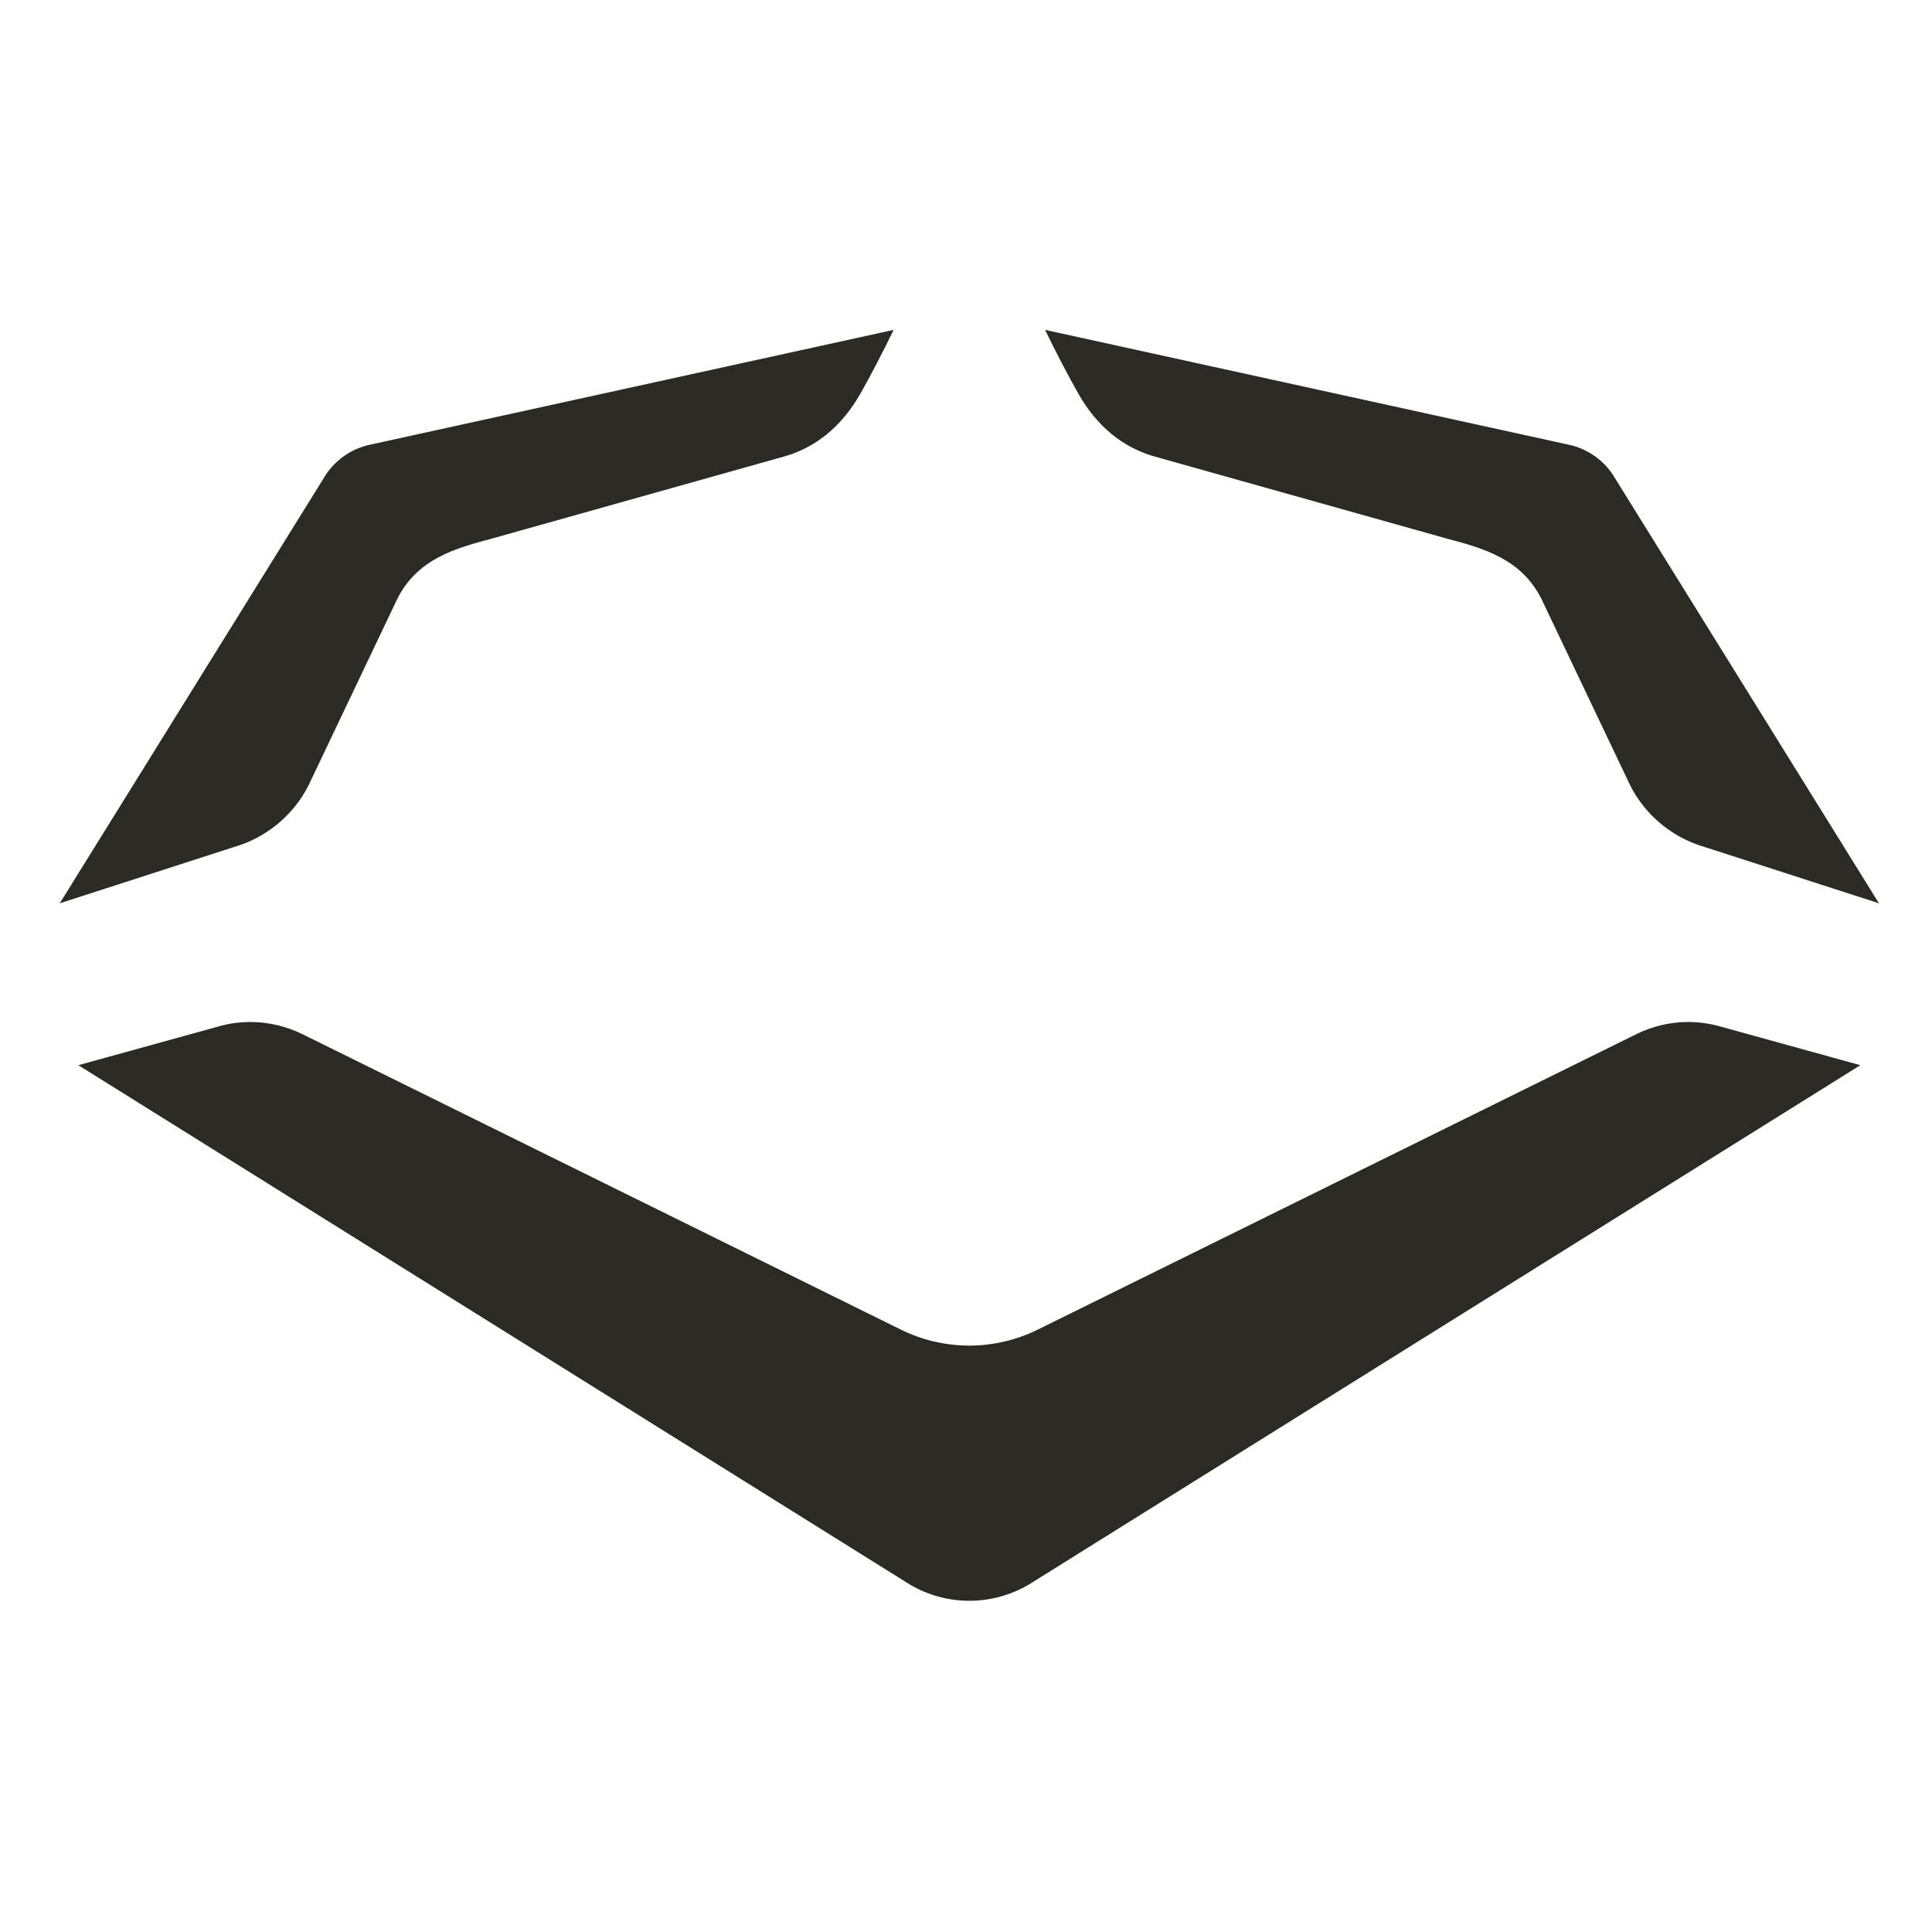 <?xml version="1.0" encoding="utf-8"?>
<!-- Generator: Adobe Illustrator 23.0.4, SVG Export Plug-In . SVG Version: 6.00 Build 0)  -->
<svg version="1.1" id="Layer_1" xmlns="http://www.w3.org/2000/svg" xmlns:xlink="http://www.w3.org/1999/xlink" x="0px" y="0px"
	 viewBox="0 0 216 216" style="enable-background:new 0 0 216 216;" xml:space="preserve">
<style type="text/css">
	.st0{fill:#2D2A26;}
</style>
<g>
	<g>
		<path class="st0" d="M108.38,178.97c-2.31,0-4.58-0.61-6.58-1.77L8.76,119.09l15.81-4.37c1.12-0.31,2.28-0.46,3.44-0.46
			c2.01,0,4.03,0.48,5.84,1.38l66.78,32.97c2.39,1.2,5.07,1.83,7.74,1.83c2.67,0,5.34-0.63,7.74-1.83l66.79-32.97
			c1.8-0.9,3.82-1.38,5.84-1.38c1.16,0,2.32,0.16,3.44,0.46l15.81,4.37l-93.02,58.1C112.97,178.35,110.69,178.97,108.38,178.97z"/>
		<g>
			<path class="st0" d="M26.09,94.72c3.66-1.04,6.72-3.57,8.41-6.93l9.91-20.82c2.28-4.54,6.55-5.68,10.67-6.78l32.08-9.01
				c4.07-1.01,7.02-3.62,9.05-7.2c1.07-1.88,2.59-4.8,3.7-7.1L41.45,49.7c-2.22,0.45-4.14,1.83-5.27,3.78l-29.5,47.51L26.09,94.72z"
				/>
			<path class="st0" d="M190.66,94.72c-3.66-1.04-6.72-3.57-8.41-6.93l-9.91-20.82c-2.28-4.54-6.55-5.68-10.67-6.78l-32.08-9.01
				c-4.07-1.01-7.02-3.62-9.05-7.2c-1.07-1.88-2.59-4.8-3.7-7.1L175.3,49.7c2.22,0.45,4.14,1.83,5.27,3.78l29.5,47.51L190.66,94.72z
				"/>
		</g>
	</g>
</g>
</svg>
